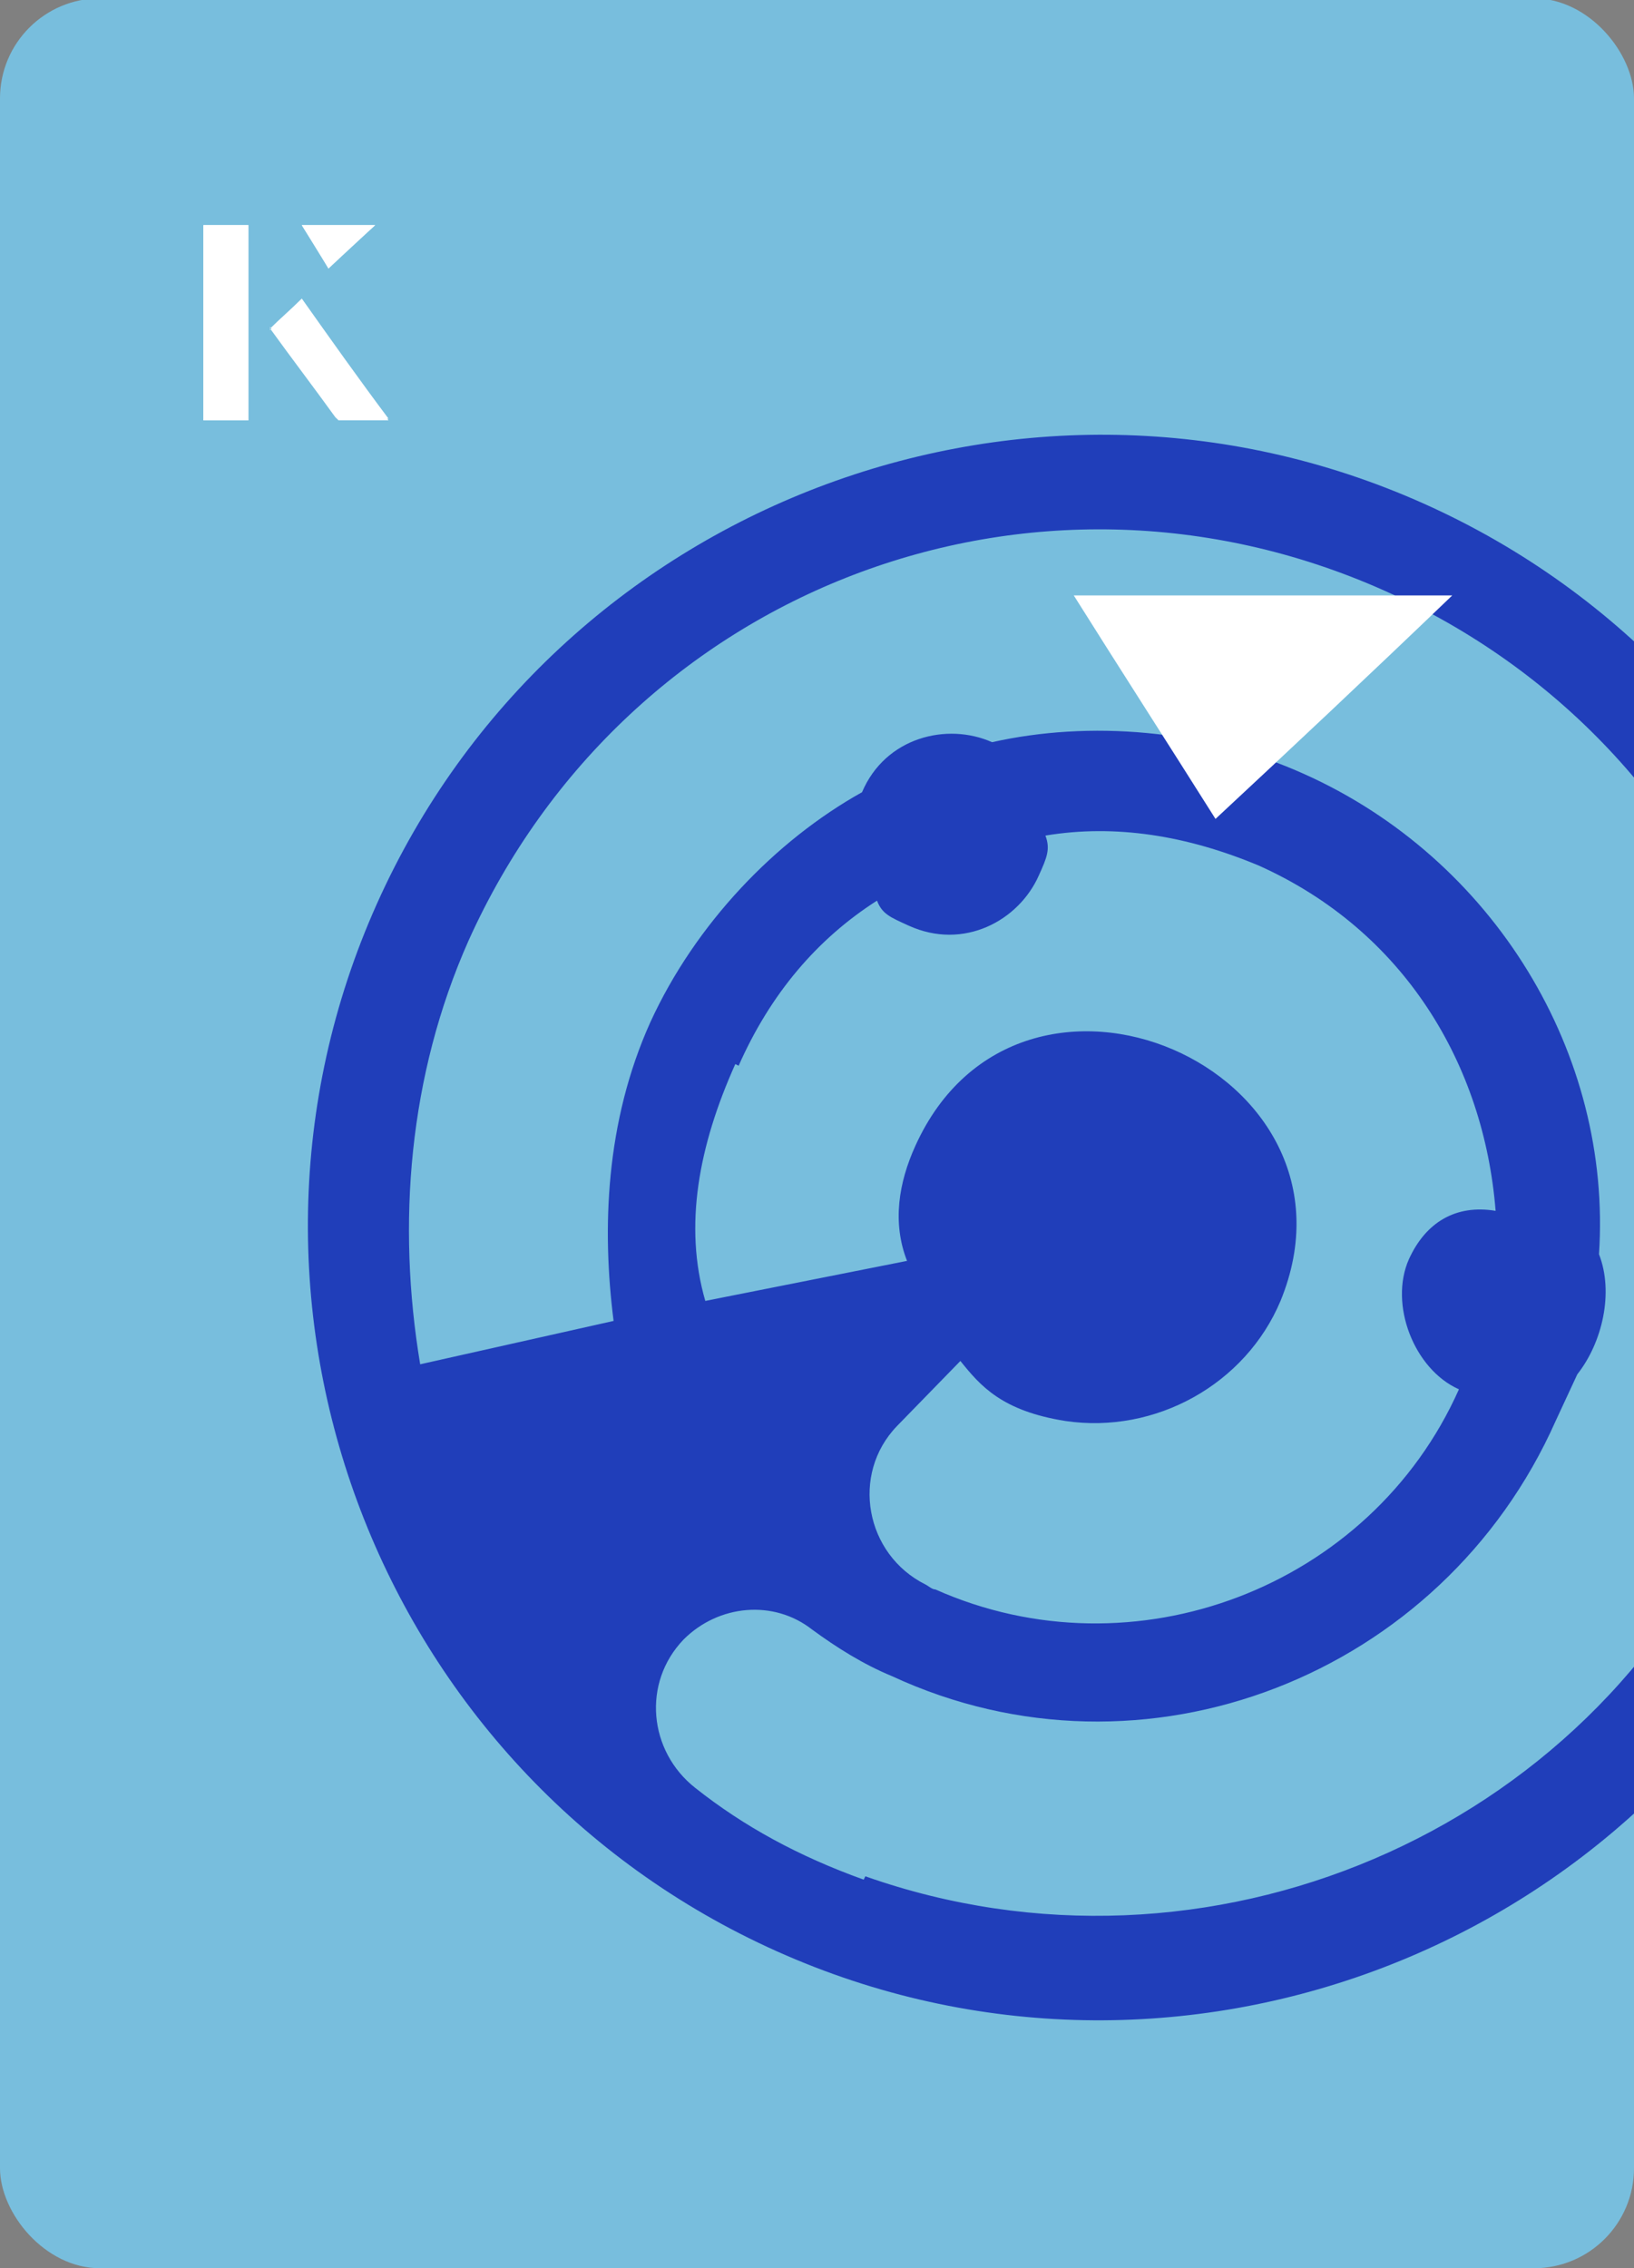 <?xml version="1.0" encoding="UTF-8"?><svg id="Layer_1" xmlns="http://www.w3.org/2000/svg" xmlns:xlink="http://www.w3.org/1999/xlink" viewBox="0 0 98 136"><rect x="0" y="0" width="98" height="136" fill="#808080" stroke="none"/><defs><clipPath id="clippath"><rect x="0" y="0" width="98" height="136.1" rx="6" ry="6" transform="translate(98 136) rotate(-180)" style="fill:none;"/></clipPath></defs><rect x="0" y="0" width="98" height="136.1" rx="6" ry="6" transform="translate(98 136) rotate(-180)" style="fill:#78bedd;"/><g style="clip-path:url(#clippath);"><path d="M85.4,30.2c-23.9-10.7-52.1.1-62.8,24-10.7,23.9.1,52.1,24,62.8,23.9,10.7,52.1-.1,62.8-24,10.7-23.9-.1-52.1-24-62.8ZM44.3,63.9c1.9-4.3,4.7-7.6,8.3-9.9.3.8.8,1,1.9,1.5,3.3,1.5,6.6-.3,7.8-3,.5-1.1.7-1.6.4-2.4,4.2-.7,8.5,0,12.8,1.8,8.7,3.9,13.5,11.9,14.2,20.7-2.4-.4-4.2.7-5.2,2.9-1.2,2.7.3,6.6,3,7.8-5.3,11.9-19.5,17.3-31.4,12-.2,0-.4-.2-.6-.3-3.6-1.8-4.5-6.6-1.7-9.5l3.8-3.9c1.2,1.5,2.5,3,6.3,3.6,5.4.8,10.8-2.2,12.9-7.2,5.7-13.9-15.6-23.2-21.9-9.3-1,2.2-1.4,4.6-.5,6.9l-12.1,2.4c-1.3-4.5-.4-9.3,1.8-14.2ZM51.8,112.7c-3.9-1.4-7.2-3.2-10.1-5.5-2.8-2.2-3.2-6.3-.7-8.9h0c2.1-2.1,5.4-2.4,7.7-.6,1.5,1.1,3.1,2.1,4.8,2.8,15.1,7,33,0,39.8-15.3l1.3-2.8c1.5-1.9,2.2-4.9,1.3-7.2.8-12-6.3-23.7-17.7-28.8-6-2.7-12.9-3.2-18.7-1.9-2.7-1.2-6.4-.3-7.8,3-5.2,2.9-10,7.9-12.7,13.8-2.7,6-2.9,12.4-2.2,17.9l-11.6,2.6c-1.4-8.4-.7-17.3,2.9-25.4,9.5-21.1,33.8-30.4,54.9-21,21.1,9.4,30.4,33.6,21.1,54.7-8.7,19.9-31.8,29.6-52.2,22.4Z" style="fill:#203eba;"/></g><path d="M72.9,49.1c-2.9-4.6-5.8-9.1-8.5-13.4h22.7c-5,4.8-9.9,9.4-14.2,13.4Z" style="fill:#fff;"/><path d="M14.9,13.5h-2.7v11.7h2.7v-11.7ZM16.2,19.7c1.3,1.8,2.6,3.5,3.9,5.3,0,0,.2.2.2.2,1,0,1.9,0,3,0-1.8-2.5-3.5-4.8-5.2-7.2-.7.6-1.3,1.2-1.9,1.8ZM19.7,16.1c.8-.8,1.8-1.7,2.8-2.6h-4.4c.5.8,1.1,1.7,1.6,2.6Z" style="fill:#fff;"/><path d="M14.9,13.5v11.7h-2.7v-11.7h2.7Z" style="fill:#fff;"/><path d="M16.2,19.7c.6-.6,1.2-1.1,1.9-1.8,1.7,2.4,3.4,4.8,5.2,7.2-1.1,0-2,0-3,0,0,0-.2,0-.2-.2-1.3-1.8-2.6-3.5-3.9-5.3Z" style="fill:#fff;"/><polygon points="19.7 16.1 18.1 13.5 22.5 13.5 19.7 16.1" style="fill:#fff;"/></svg>